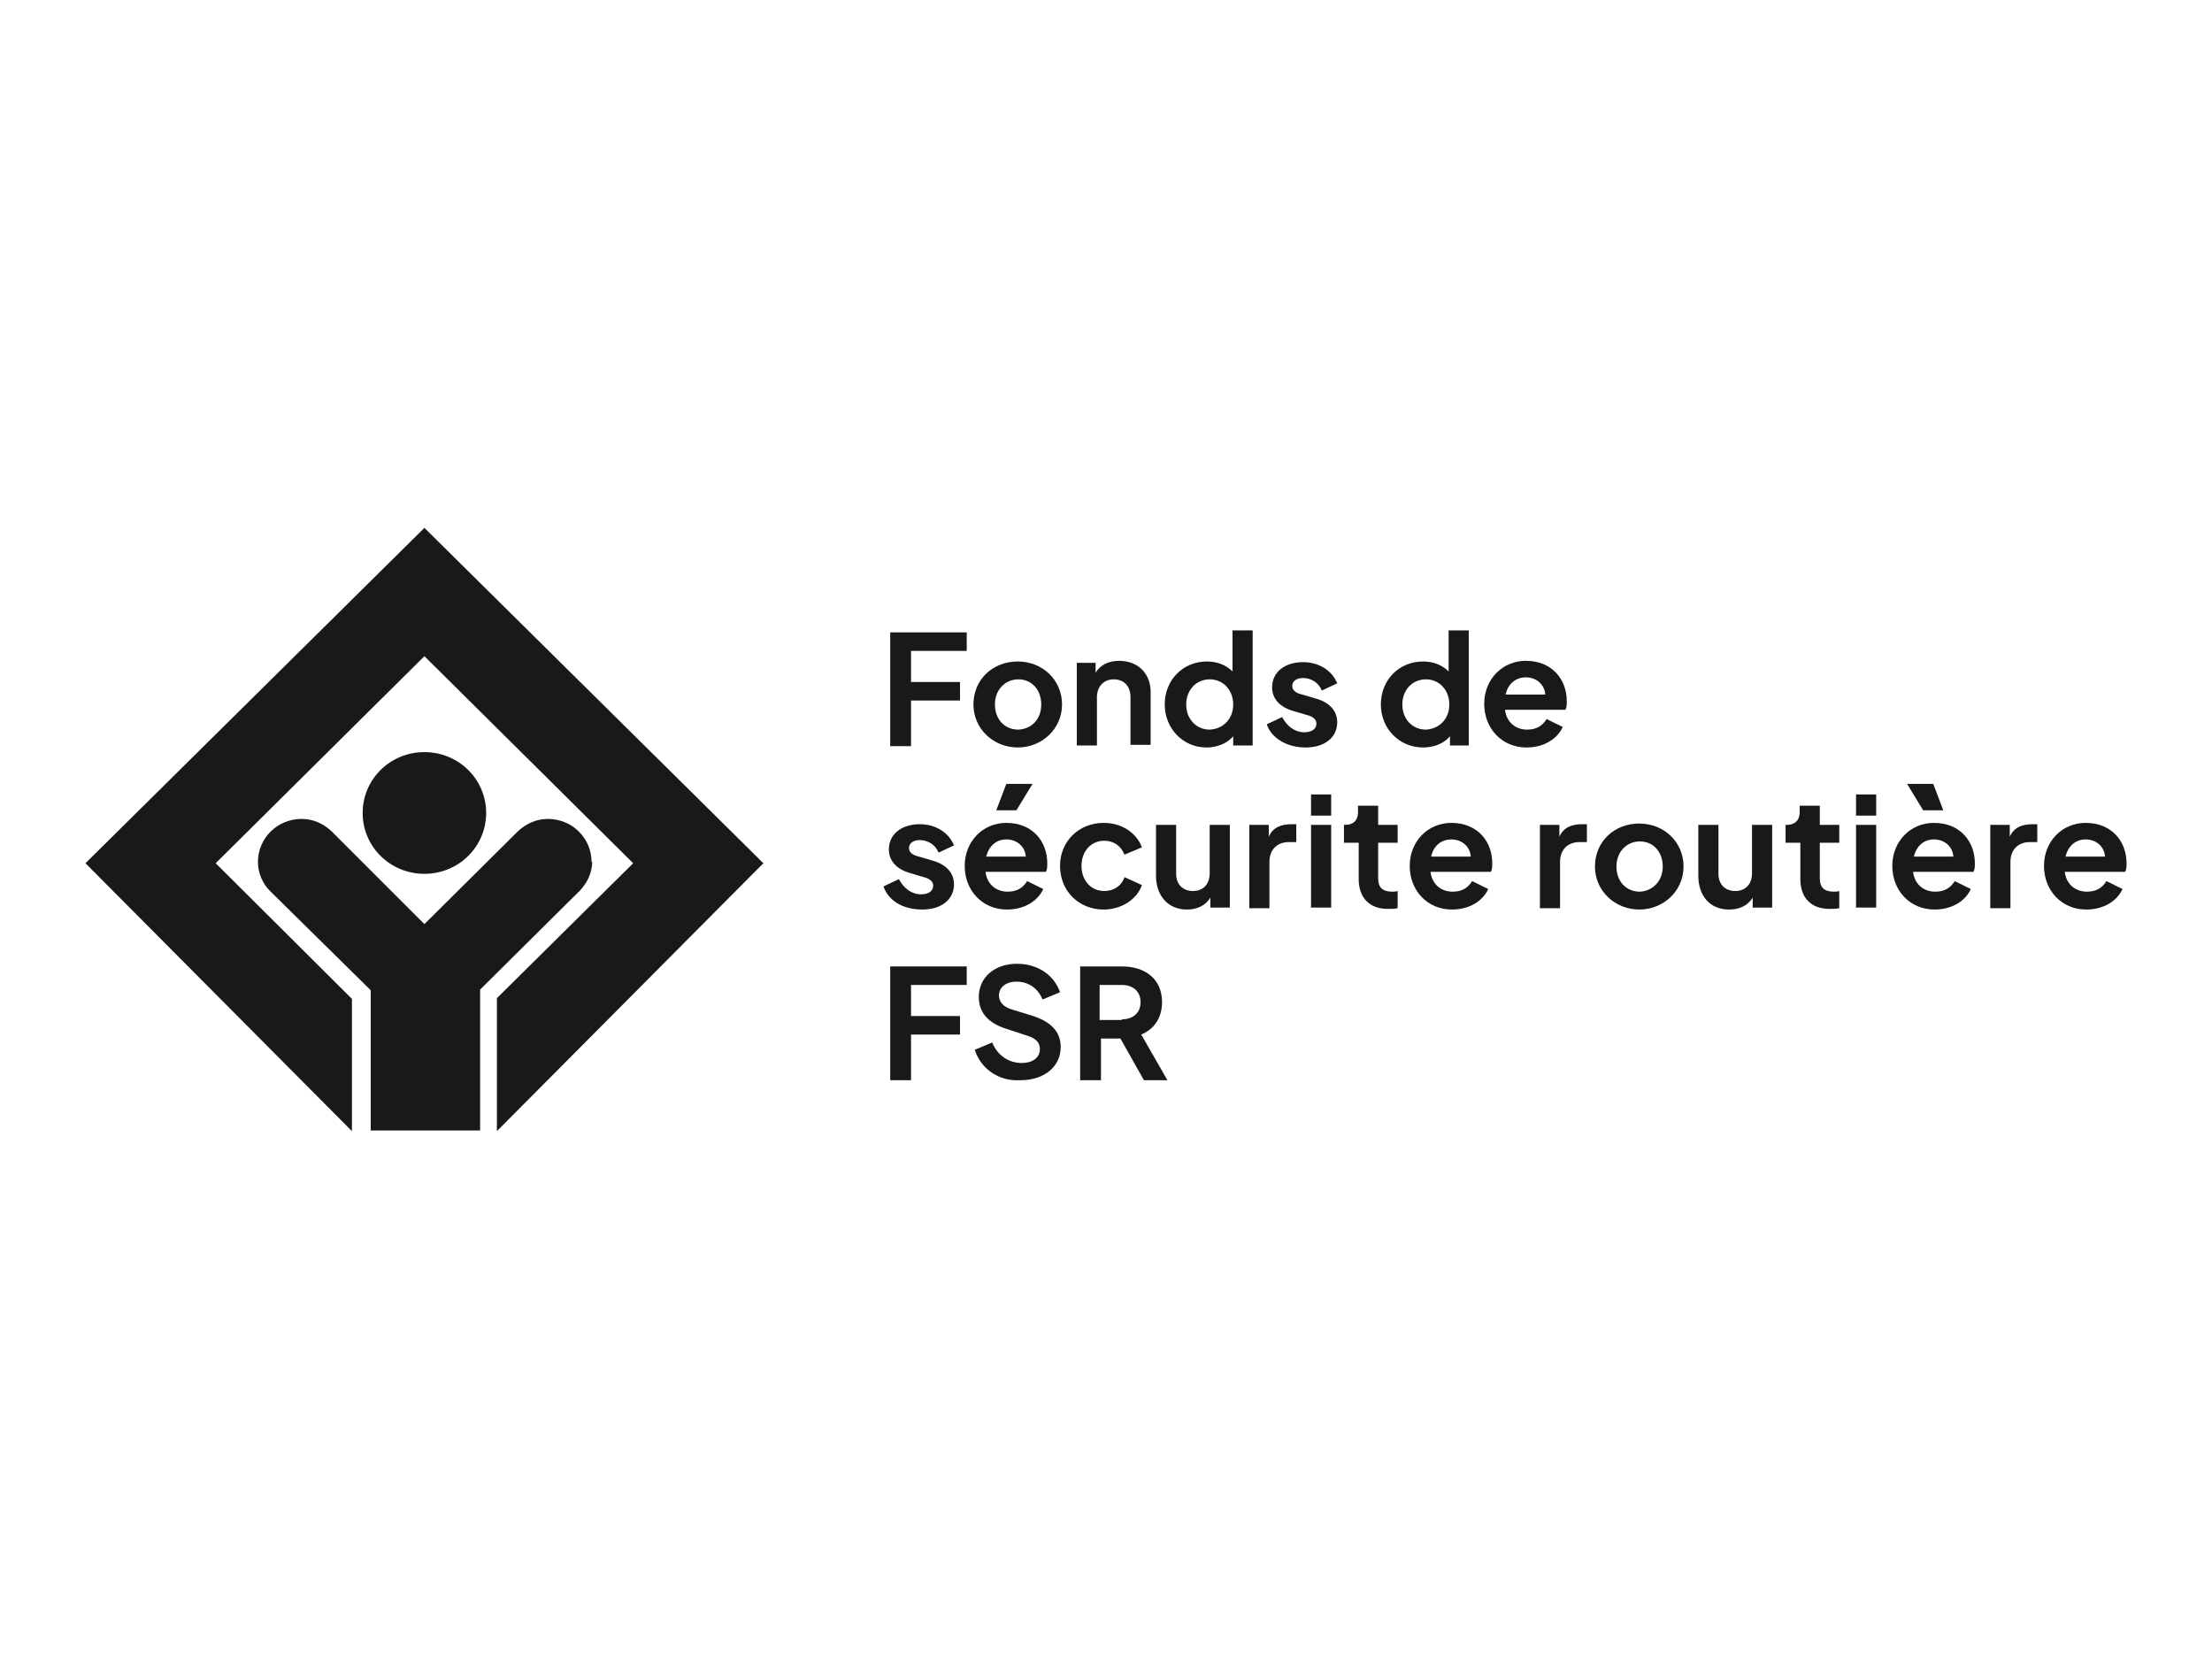 <svg width="220" height="165" viewBox="0 0 220 165" fill="none" xmlns="http://www.w3.org/2000/svg">
<g clip-path="url(#clip0_18706_88965)">
<path fill-rule="evenodd" clip-rule="evenodd" d="M35.002 99.342L21.45 85.855L42.211 65.263L62.972 85.855L49.42 99.276V112.5L75.922 85.855L42.211 52.5L8.5 85.855L35.002 112.5V99.342Z" fill="black" fill-opacity="0.9"/>
<path fill-rule="evenodd" clip-rule="evenodd" d="M58.833 85.724C58.833 83.355 56.897 81.447 54.494 81.447C53.359 81.447 52.358 81.908 51.556 82.632L51.49 82.697L42.211 91.908L32.999 82.697L32.932 82.632C32.131 81.908 31.13 81.447 29.995 81.447C27.592 81.447 25.656 83.355 25.656 85.724C25.656 86.842 26.123 87.895 26.857 88.618L26.991 88.75L36.87 98.487V112.434H47.752V98.421L57.564 88.684C57.564 88.684 57.698 88.618 57.698 88.552C58.432 87.763 58.899 86.776 58.899 85.658" fill="black" fill-opacity="0.9"/>
<path fill-rule="evenodd" clip-rule="evenodd" d="M48.352 80.855C48.352 84.211 45.615 86.908 42.211 86.908C38.806 86.908 36.069 84.211 36.069 80.855C36.069 77.5 38.806 74.803 42.211 74.803C45.615 74.803 48.352 77.5 48.352 80.855Z" fill="black" fill-opacity="0.9"/>
<path d="M88.539 62.895H96.149V64.737H90.608V67.829H95.481V69.671H90.608V74.21H88.539V62.895Z" fill="black" fill-opacity="0.9"/>
<path d="M96.816 70.066C96.816 67.566 98.752 65.79 101.222 65.79C103.692 65.79 105.628 67.632 105.628 70.066C105.628 72.5 103.625 74.342 101.222 74.342C98.819 74.342 96.816 72.5 96.816 70.066ZM103.559 70.066C103.559 68.618 102.624 67.566 101.289 67.566C99.954 67.566 98.953 68.618 98.953 70.066C98.953 71.513 99.887 72.566 101.289 72.566C102.624 72.5 103.559 71.513 103.559 70.066Z" fill="black" fill-opacity="0.9"/>
<path d="M107.096 65.921H108.965V66.908C109.433 66.118 110.3 65.724 111.302 65.724C113.171 65.724 114.439 66.974 114.439 68.816V74.079H112.437V69.342C112.437 68.224 111.769 67.566 110.768 67.566C109.766 67.566 109.099 68.289 109.099 69.342V74.145H107.096V65.921Z" fill="black" fill-opacity="0.9"/>
<path d="M115.841 70.066C115.841 67.632 117.644 65.789 120.047 65.789C121.115 65.789 121.983 66.184 122.583 66.776V62.697H124.586V74.145H122.65V73.224C122.049 73.947 121.048 74.342 119.98 74.342C117.644 74.342 115.841 72.434 115.841 70.066ZM122.65 70.066C122.65 68.618 121.649 67.566 120.314 67.566C118.979 67.566 117.977 68.618 117.977 70.066C117.977 71.513 118.979 72.566 120.314 72.566C121.649 72.5 122.65 71.513 122.65 70.066Z" fill="black" fill-opacity="0.9"/>
<path d="M125.988 72.039L127.523 71.316C127.99 72.237 128.791 72.829 129.726 72.829C130.46 72.829 130.928 72.5 130.928 71.973C130.928 71.513 130.527 71.25 129.993 71.118L128.658 70.723C127.256 70.329 126.522 69.473 126.522 68.355C126.522 66.842 127.79 65.855 129.593 65.855C131.128 65.855 132.463 66.644 132.997 67.96L131.462 68.684C131.195 67.96 130.46 67.434 129.593 67.434C128.925 67.434 128.524 67.763 128.524 68.223C128.524 68.684 128.925 68.947 129.526 69.079L130.861 69.473C132.263 69.868 132.997 70.723 132.997 71.842C132.997 73.355 131.729 74.342 129.86 74.342C127.99 74.342 126.455 73.421 125.988 72.039Z" fill="black" fill-opacity="0.9"/>
<path d="M137.336 70.066C137.336 67.632 139.138 65.789 141.541 65.789C142.61 65.789 143.477 66.184 144.078 66.776V62.697H146.081V74.145H144.212V73.224C143.611 73.947 142.61 74.342 141.541 74.342C139.138 74.342 137.336 72.434 137.336 70.066ZM144.145 70.066C144.145 68.618 143.144 67.566 141.808 67.566C140.473 67.566 139.472 68.618 139.472 70.066C139.472 71.513 140.473 72.566 141.808 72.566C143.144 72.5 144.145 71.513 144.145 70.066Z" fill="black" fill-opacity="0.9"/>
<path d="M147.616 70C147.616 67.566 149.419 65.724 151.755 65.724C154.358 65.724 155.827 67.566 155.827 69.737C155.827 70.066 155.827 70.329 155.693 70.592H149.686C149.819 71.776 150.687 72.566 151.888 72.566C152.823 72.566 153.424 72.171 153.824 71.513L155.426 72.303C154.892 73.487 153.557 74.342 151.822 74.342C149.352 74.342 147.616 72.434 147.616 70ZM149.752 69.079H153.691C153.624 68.092 152.823 67.368 151.755 67.368C150.754 67.368 149.953 68.026 149.752 69.079Z" fill="black" fill-opacity="0.9"/>
<path d="M87.871 88.158L89.406 87.434C89.874 88.355 90.675 88.947 91.609 88.947C92.344 88.947 92.811 88.618 92.811 88.092C92.811 87.632 92.41 87.368 91.876 87.237L90.541 86.842C89.139 86.447 88.405 85.592 88.405 84.474C88.405 82.96 89.674 81.974 91.476 81.974C93.011 81.974 94.346 82.763 94.88 84.079L93.345 84.803C93.078 84.079 92.344 83.553 91.476 83.553C90.808 83.553 90.408 83.882 90.408 84.342C90.408 84.803 90.808 85.066 91.409 85.197L92.744 85.592C94.146 85.987 94.88 86.842 94.88 87.96C94.88 89.474 93.612 90.46 91.743 90.46C89.74 90.46 88.338 89.539 87.871 88.158Z" fill="black" fill-opacity="0.9"/>
<path d="M95.948 86.118C95.948 83.684 97.751 81.842 100.087 81.842C102.69 81.842 104.159 83.684 104.159 85.855C104.159 86.184 104.159 86.447 104.026 86.71H98.018C98.151 87.895 99.019 88.684 100.221 88.684C101.155 88.684 101.756 88.289 102.156 87.632L103.758 88.421C103.224 89.605 101.889 90.46 100.154 90.46C97.684 90.46 95.948 88.553 95.948 86.118ZM98.084 85.197H102.023C101.956 84.21 101.155 83.487 100.087 83.487C99.086 83.487 98.351 84.145 98.084 85.197ZM100.087 77.96H102.69L101.088 80.592H99.086L100.087 77.96Z" fill="black" fill-opacity="0.9"/>
<path d="M105.427 86.118C105.427 83.684 107.296 81.842 109.766 81.842C111.569 81.842 113.037 82.829 113.571 84.276L111.836 85C111.502 84.144 110.768 83.618 109.833 83.618C108.498 83.618 107.563 84.671 107.563 86.118C107.563 87.566 108.498 88.618 109.833 88.618C110.768 88.618 111.569 88.092 111.836 87.237L113.571 88.026C113.104 89.408 111.569 90.46 109.766 90.46C107.296 90.46 105.427 88.618 105.427 86.118Z" fill="black" fill-opacity="0.9"/>
<path d="M114.973 87.105V82.04H116.976V86.908C116.976 87.961 117.643 88.618 118.645 88.618C119.646 88.618 120.313 87.961 120.313 86.842V82.04H122.316V90.263H120.38V89.276C119.913 90.066 119.045 90.461 118.044 90.461C116.175 90.461 114.973 89.079 114.973 87.105Z" fill="black" fill-opacity="0.9"/>
<path d="M124.319 82.039H126.188V83.224C126.589 82.303 127.39 81.974 128.458 81.974H128.925V83.75H128.191C127.056 83.75 126.255 84.474 126.255 85.724V90.329H124.252V82.039H124.319Z" fill="black" fill-opacity="0.9"/>
<path d="M130.394 79.013H132.396V81.118H130.394V79.013ZM130.394 82.04H132.396V90.263H130.394V82.04Z" fill="black" fill-opacity="0.9"/>
<path d="M135.133 87.434V83.816H133.665V82.039H133.798C134.599 82.039 135.066 81.579 135.066 80.789V80.131H137.069V82.039H139.005V83.816H137.069V87.368C137.069 88.224 137.47 88.684 138.471 88.684C138.604 88.684 138.805 88.684 139.005 88.618V90.329C138.738 90.394 138.337 90.394 138.004 90.394C136.201 90.394 135.133 89.276 135.133 87.434Z" fill="black" fill-opacity="0.9"/>
<path d="M140.207 86.118C140.207 83.684 142.009 81.842 144.345 81.842C146.949 81.842 148.417 83.684 148.417 85.855C148.417 86.184 148.417 86.447 148.284 86.71H142.276C142.409 87.894 143.277 88.684 144.479 88.684C145.413 88.684 146.014 88.289 146.415 87.631L148.017 88.421C147.483 89.605 146.148 90.46 144.412 90.46C141.942 90.46 140.207 88.552 140.207 86.118ZM142.343 85.197H146.281C146.214 84.21 145.413 83.487 144.345 83.487C143.344 83.487 142.543 84.144 142.343 85.197Z" fill="black" fill-opacity="0.9"/>
<path d="M153.223 82.039H155.093V83.224C155.493 82.303 156.294 81.974 157.362 81.974H157.83V83.75H157.095C155.96 83.75 155.159 84.474 155.159 85.724V90.329H153.157V82.039H153.223Z" fill="black" fill-opacity="0.9"/>
<path d="M158.631 86.184C158.631 83.684 160.567 81.908 163.037 81.908C165.507 81.908 167.442 83.75 167.442 86.184C167.442 88.618 165.44 90.46 163.037 90.46C160.633 90.46 158.631 88.618 158.631 86.184ZM165.373 86.184C165.373 84.737 164.438 83.684 163.103 83.684C161.768 83.684 160.767 84.737 160.767 86.184C160.767 87.631 161.702 88.684 163.103 88.684C164.372 88.618 165.373 87.631 165.373 86.184Z" fill="black" fill-opacity="0.9"/>
<path d="M168.911 87.105V82.04H170.913V86.908C170.913 87.961 171.581 88.618 172.582 88.618C173.583 88.618 174.251 87.961 174.251 86.842V82.04H176.254V90.263H174.318V89.276C173.85 90.066 172.983 90.461 171.981 90.461C170.045 90.461 168.911 89.079 168.911 87.105Z" fill="black" fill-opacity="0.9"/>
<path d="M179.057 87.434V83.816H177.589V82.039H177.722C178.523 82.039 178.991 81.579 178.991 80.789V80.131H180.993V82.039H182.929V83.816H180.993V87.368C180.993 88.224 181.394 88.684 182.395 88.684C182.529 88.684 182.729 88.684 182.929 88.618V90.329C182.662 90.394 182.262 90.394 181.928 90.394C180.126 90.394 179.057 89.276 179.057 87.434Z" fill="black" fill-opacity="0.9"/>
<path d="M184.598 79.013H186.601V81.118H184.598V79.013ZM184.598 82.04H186.601V90.263H184.598V82.04Z" fill="black" fill-opacity="0.9"/>
<path d="M188.203 86.118C188.203 83.684 190.005 81.842 192.342 81.842C194.945 81.842 196.414 83.684 196.414 85.855C196.414 86.184 196.414 86.447 196.28 86.71H190.272C190.406 87.895 191.274 88.684 192.475 88.684C193.41 88.684 194.011 88.289 194.411 87.632L196.013 88.421C195.479 89.605 194.144 90.46 192.409 90.46C189.939 90.46 188.203 88.553 188.203 86.118ZM189.672 77.96H192.275L193.276 80.592H191.274L189.672 77.96ZM190.339 85.197H194.278C194.211 84.21 193.41 83.487 192.342 83.487C191.341 83.487 190.606 84.145 190.339 85.197Z" fill="black" fill-opacity="0.9"/>
<path d="M198.016 82.039H199.885V83.224C200.286 82.303 201.087 81.974 202.155 81.974H202.622V83.75H201.888C200.753 83.75 199.952 84.474 199.952 85.724V90.329H197.949V82.039H198.016Z" fill="black" fill-opacity="0.9"/>
<path d="M203.29 86.118C203.29 83.684 205.092 81.842 207.428 81.842C210.032 81.842 211.5 83.684 211.5 85.855C211.5 86.184 211.5 86.447 211.367 86.71H205.359C205.492 87.894 206.36 88.684 207.562 88.684C208.496 88.684 209.097 88.289 209.498 87.631L211.1 88.421C210.566 89.605 209.231 90.46 207.495 90.46C205.025 90.46 203.29 88.552 203.29 86.118ZM205.426 85.197H209.364C209.297 84.21 208.496 83.487 207.428 83.487C206.427 83.487 205.693 84.144 205.426 85.197Z" fill="black" fill-opacity="0.9"/>
<path d="M88.539 96.118H96.149V97.96H90.608V101.052H95.481V102.894H90.608V107.434H88.539V96.118Z" fill="black" fill-opacity="0.9"/>
<path d="M96.95 104.408L98.685 103.684C99.219 105 100.354 105.723 101.623 105.723C102.691 105.723 103.425 105.197 103.425 104.342C103.425 103.684 103.024 103.289 102.223 103.026L100.02 102.302C98.218 101.71 97.35 100.658 97.35 99.144C97.35 97.237 98.886 95.855 101.155 95.855C103.225 95.855 104.827 96.973 105.428 98.684L103.692 99.408C103.225 98.289 102.29 97.631 101.088 97.631C100.02 97.631 99.353 98.223 99.353 99.013C99.353 99.605 99.753 100.131 100.621 100.394L102.757 101.052C104.56 101.644 105.494 102.631 105.494 104.144C105.494 106.052 103.892 107.434 101.489 107.434C99.353 107.566 97.55 106.316 96.95 104.408Z" fill="black" fill-opacity="0.9"/>
<path d="M107.296 96.118H111.569C113.905 96.118 115.574 97.368 115.574 99.671C115.574 101.25 114.773 102.368 113.505 102.894L116.108 107.434H113.772L111.435 103.289H109.499V107.434H107.43V96.118H107.296ZM111.569 101.381C112.703 101.381 113.438 100.723 113.438 99.671C113.438 98.618 112.703 97.96 111.569 97.96H109.366V101.447H111.569V101.381Z" fill="black" fill-opacity="0.9"/>
</g>
<defs>
<clipPath id="clip0_18706_88965">
<rect width="203" height="60" fill="white" transform="translate(8.5 52.5)"/>
</clipPath>
</defs>
</svg>
